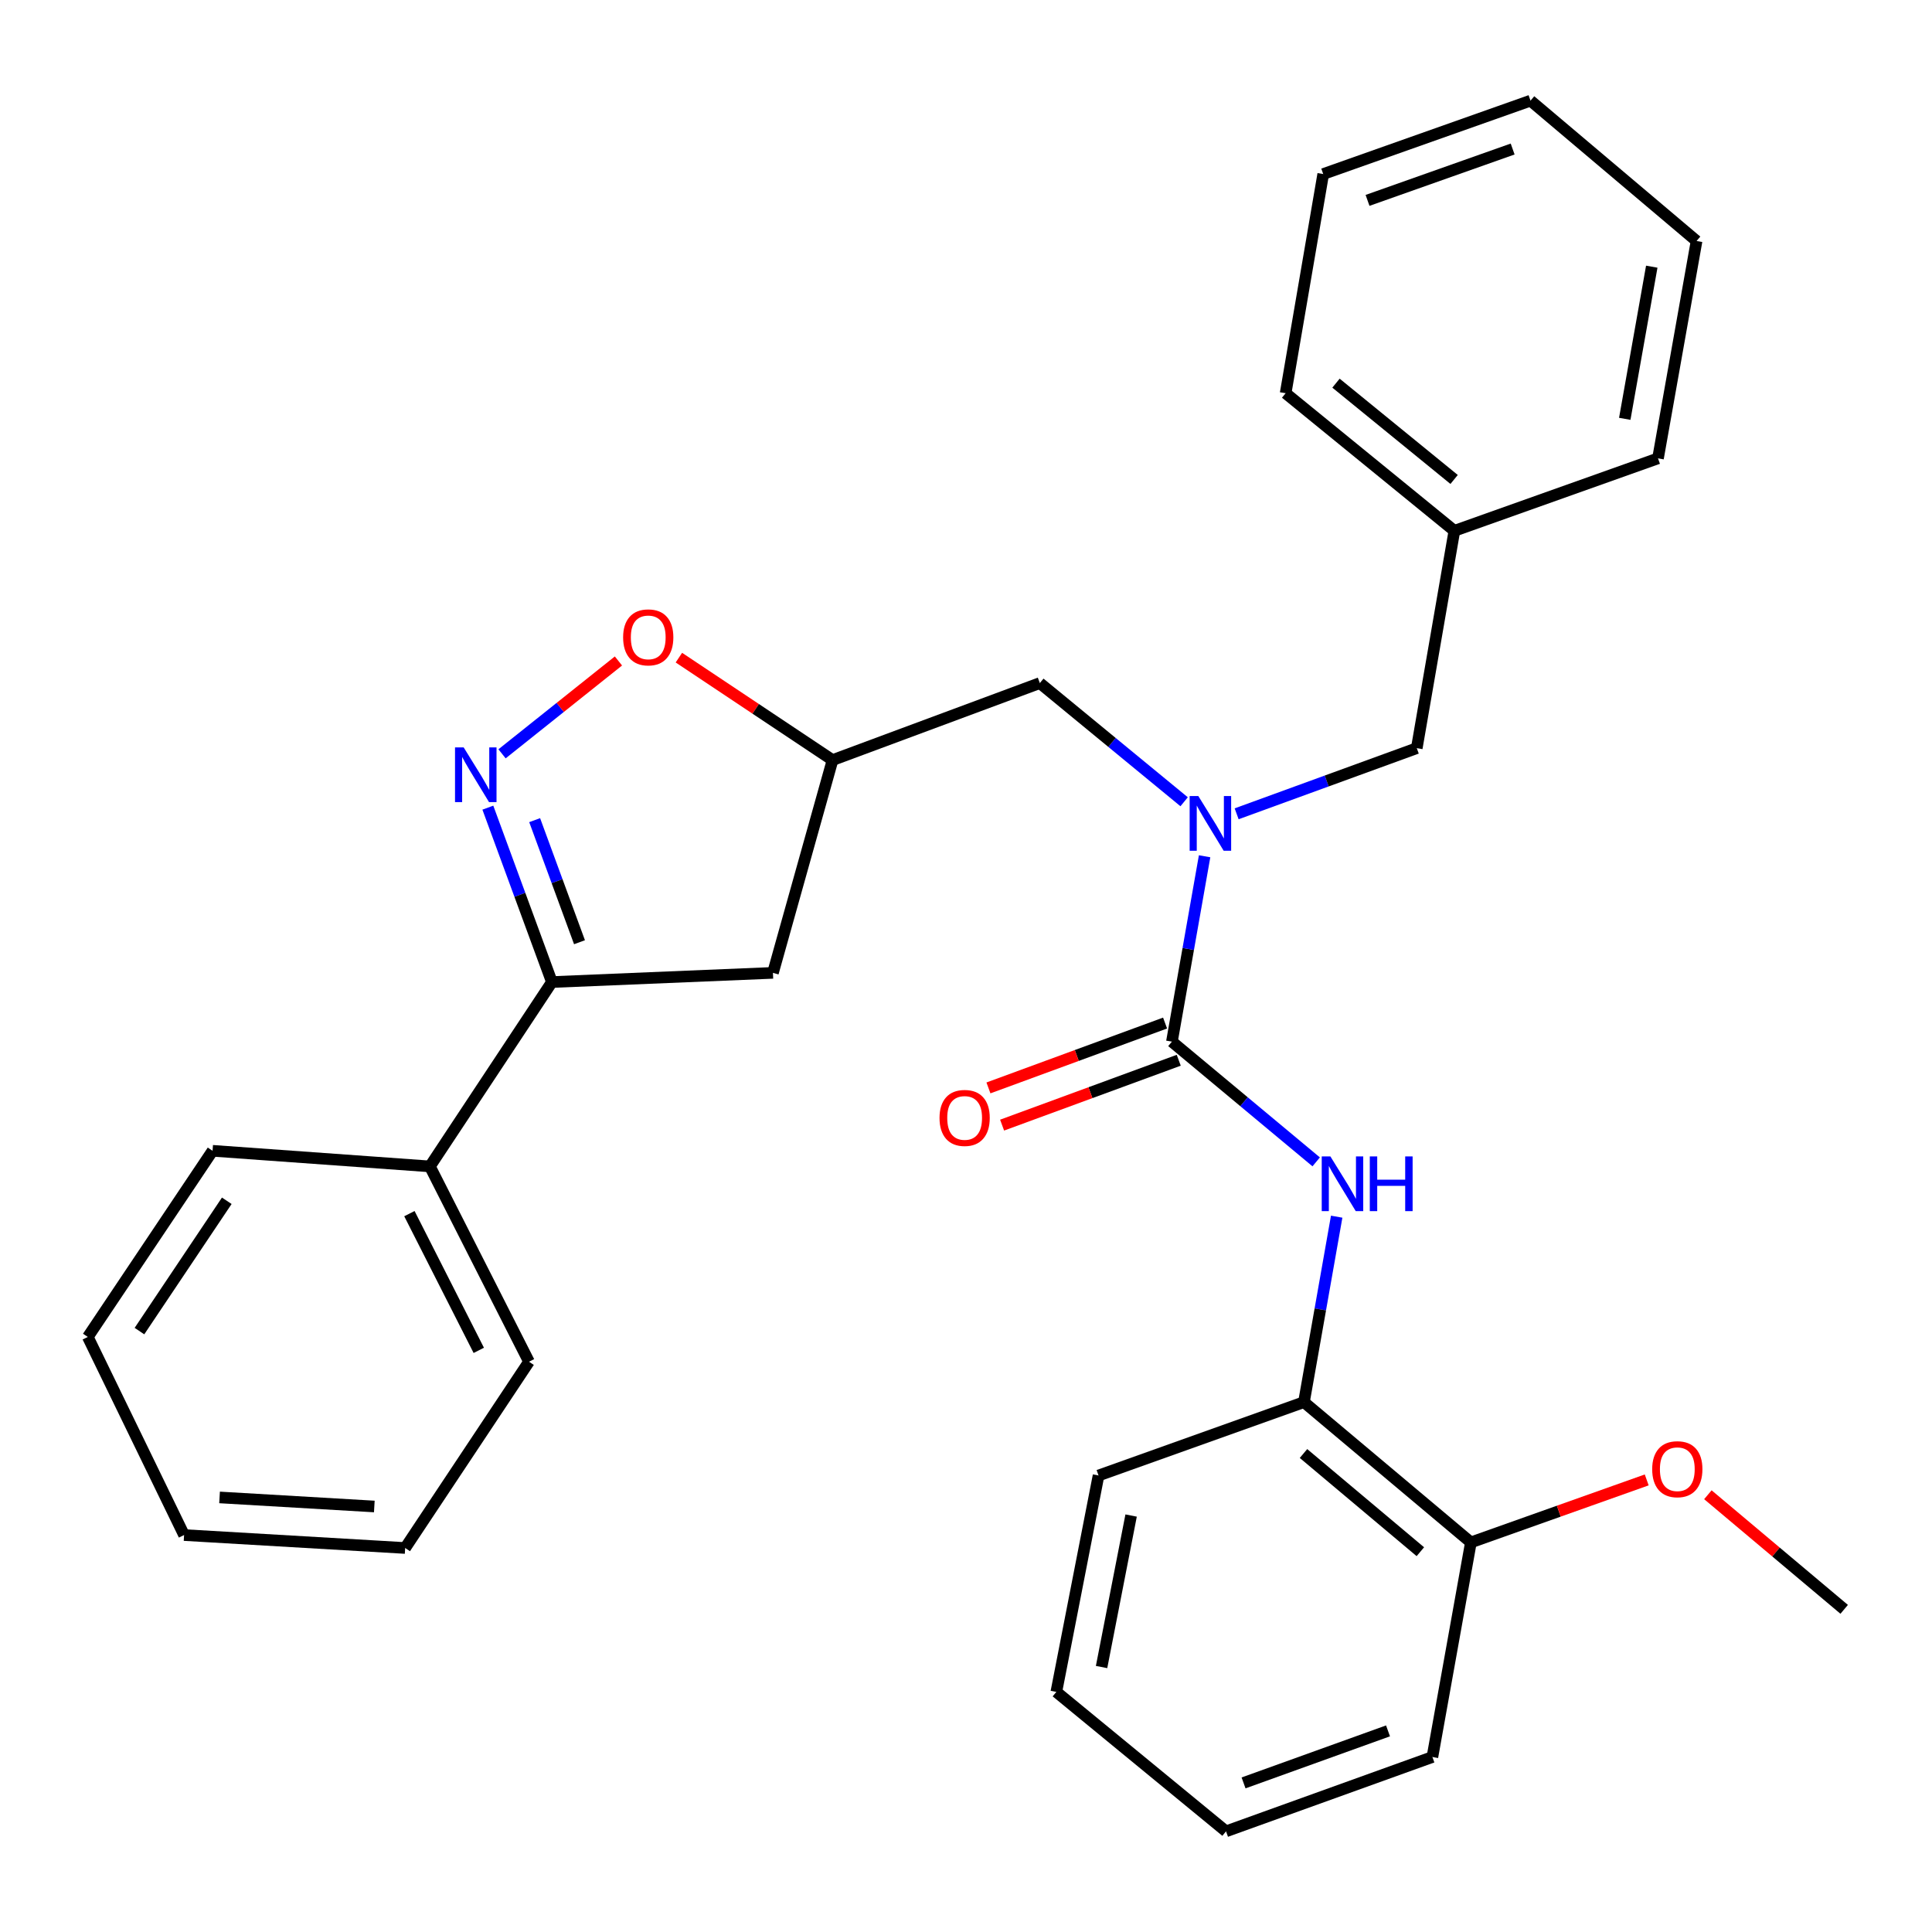 <?xml version='1.0' encoding='iso-8859-1'?>
<svg version='1.1' baseProfile='full'
              xmlns='http://www.w3.org/2000/svg'
                      xmlns:rdkit='http://www.rdkit.org/xml'
                      xmlns:xlink='http://www.w3.org/1999/xlink'
                  xml:space='preserve'
width='1000px' height='1000px' viewBox='0 0 1000 1000'>
<!-- END OF HEADER -->
<rect style='opacity:1.0;fill:#FFFFFF;stroke:none' width='1000' height='1000' x='0' y='0'> </rect>
<path class='bond-1' d='M 606.579,539.158 L 615.038,491.18' style='fill:none;fill-rule:evenodd;stroke:#000000;stroke-width:6px;stroke-linecap:butt;stroke-linejoin:miter;stroke-opacity:1' />
<path class='bond-1' d='M 615.038,491.18 L 623.498,443.202' style='fill:none;fill-rule:evenodd;stroke:#0000FF;stroke-width:6px;stroke-linecap:butt;stroke-linejoin:miter;stroke-opacity:1' />
<path class='bond-2' d='M 606.579,539.158 L 643.917,570.269' style='fill:none;fill-rule:evenodd;stroke:#000000;stroke-width:6px;stroke-linecap:butt;stroke-linejoin:miter;stroke-opacity:1' />
<path class='bond-2' d='M 643.917,570.269 L 681.254,601.379' style='fill:none;fill-rule:evenodd;stroke:#0000FF;stroke-width:6px;stroke-linecap:butt;stroke-linejoin:miter;stroke-opacity:1' />
<path class='bond-9' d='M 603.044,529.53 L 557.329,546.317' style='fill:none;fill-rule:evenodd;stroke:#000000;stroke-width:6px;stroke-linecap:butt;stroke-linejoin:miter;stroke-opacity:1' />
<path class='bond-9' d='M 557.329,546.317 L 511.615,563.104' style='fill:none;fill-rule:evenodd;stroke:#FF0000;stroke-width:6px;stroke-linecap:butt;stroke-linejoin:miter;stroke-opacity:1' />
<path class='bond-9' d='M 610.115,548.786 L 564.401,565.573' style='fill:none;fill-rule:evenodd;stroke:#000000;stroke-width:6px;stroke-linecap:butt;stroke-linejoin:miter;stroke-opacity:1' />
<path class='bond-9' d='M 564.401,565.573 L 518.686,582.36' style='fill:none;fill-rule:evenodd;stroke:#FF0000;stroke-width:6px;stroke-linecap:butt;stroke-linejoin:miter;stroke-opacity:1' />
<path class='bond-0' d='M 259.854,390.178 L 289.981,366.148' style='fill:none;fill-rule:evenodd;stroke:#0000FF;stroke-width:6px;stroke-linecap:butt;stroke-linejoin:miter;stroke-opacity:1' />
<path class='bond-0' d='M 289.981,366.148 L 320.107,342.117' style='fill:none;fill-rule:evenodd;stroke:#FF0000;stroke-width:6px;stroke-linecap:butt;stroke-linejoin:miter;stroke-opacity:1' />
<path class='bond-31' d='M 252.51,418.04 L 269.089,463.174' style='fill:none;fill-rule:evenodd;stroke:#0000FF;stroke-width:6px;stroke-linecap:butt;stroke-linejoin:miter;stroke-opacity:1' />
<path class='bond-31' d='M 269.089,463.174 L 285.668,508.308' style='fill:none;fill-rule:evenodd;stroke:#000000;stroke-width:6px;stroke-linecap:butt;stroke-linejoin:miter;stroke-opacity:1' />
<path class='bond-31' d='M 276.739,424.507 L 288.345,456.101' style='fill:none;fill-rule:evenodd;stroke:#0000FF;stroke-width:6px;stroke-linecap:butt;stroke-linejoin:miter;stroke-opacity:1' />
<path class='bond-31' d='M 288.345,456.101 L 299.95,487.695' style='fill:none;fill-rule:evenodd;stroke:#000000;stroke-width:6px;stroke-linecap:butt;stroke-linejoin:miter;stroke-opacity:1' />
<path class='bond-8' d='M 612.902,414.99 L 575.557,384.273' style='fill:none;fill-rule:evenodd;stroke:#0000FF;stroke-width:6px;stroke-linecap:butt;stroke-linejoin:miter;stroke-opacity:1' />
<path class='bond-8' d='M 575.557,384.273 L 538.212,353.556' style='fill:none;fill-rule:evenodd;stroke:#000000;stroke-width:6px;stroke-linecap:butt;stroke-linejoin:miter;stroke-opacity:1' />
<path class='bond-10' d='M 640.082,421.224 L 686.7,404.234' style='fill:none;fill-rule:evenodd;stroke:#0000FF;stroke-width:6px;stroke-linecap:butt;stroke-linejoin:miter;stroke-opacity:1' />
<path class='bond-10' d='M 686.7,404.234 L 733.319,387.244' style='fill:none;fill-rule:evenodd;stroke:#000000;stroke-width:6px;stroke-linecap:butt;stroke-linejoin:miter;stroke-opacity:1' />
<path class='bond-7' d='M 691.862,629.751 L 683.393,677.745' style='fill:none;fill-rule:evenodd;stroke:#0000FF;stroke-width:6px;stroke-linecap:butt;stroke-linejoin:miter;stroke-opacity:1' />
<path class='bond-7' d='M 683.393,677.745 L 674.923,725.74' style='fill:none;fill-rule:evenodd;stroke:#000000;stroke-width:6px;stroke-linecap:butt;stroke-linejoin:miter;stroke-opacity:1' />
<path class='bond-3' d='M 285.668,508.308 L 400.076,503.556' style='fill:none;fill-rule:evenodd;stroke:#000000;stroke-width:6px;stroke-linecap:butt;stroke-linejoin:miter;stroke-opacity:1' />
<path class='bond-11' d='M 285.668,508.308 L 222.509,603.73' style='fill:none;fill-rule:evenodd;stroke:#000000;stroke-width:6px;stroke-linecap:butt;stroke-linejoin:miter;stroke-opacity:1' />
<path class='bond-4' d='M 351.394,340.396 L 391.16,366.908' style='fill:none;fill-rule:evenodd;stroke:#FF0000;stroke-width:6px;stroke-linecap:butt;stroke-linejoin:miter;stroke-opacity:1' />
<path class='bond-4' d='M 391.16,366.908 L 430.926,393.421' style='fill:none;fill-rule:evenodd;stroke:#000000;stroke-width:6px;stroke-linecap:butt;stroke-linejoin:miter;stroke-opacity:1' />
<path class='bond-5' d='M 430.926,393.421 L 538.212,353.556' style='fill:none;fill-rule:evenodd;stroke:#000000;stroke-width:6px;stroke-linecap:butt;stroke-linejoin:miter;stroke-opacity:1' />
<path class='bond-6' d='M 430.926,393.421 L 400.076,503.556' style='fill:none;fill-rule:evenodd;stroke:#000000;stroke-width:6px;stroke-linecap:butt;stroke-linejoin:miter;stroke-opacity:1' />
<path class='bond-12' d='M 674.923,725.74 L 761.331,798.346' style='fill:none;fill-rule:evenodd;stroke:#000000;stroke-width:6px;stroke-linecap:butt;stroke-linejoin:miter;stroke-opacity:1' />
<path class='bond-12' d='M 674.688,752.336 L 735.173,803.161' style='fill:none;fill-rule:evenodd;stroke:#000000;stroke-width:6px;stroke-linecap:butt;stroke-linejoin:miter;stroke-opacity:1' />
<path class='bond-15' d='M 674.923,725.74 L 568.606,763.713' style='fill:none;fill-rule:evenodd;stroke:#000000;stroke-width:6px;stroke-linecap:butt;stroke-linejoin:miter;stroke-opacity:1' />
<path class='bond-13' d='M 733.319,387.244 L 752.784,274.75' style='fill:none;fill-rule:evenodd;stroke:#000000;stroke-width:6px;stroke-linecap:butt;stroke-linejoin:miter;stroke-opacity:1' />
<path class='bond-16' d='M 222.509,603.73 L 273.804,704.828' style='fill:none;fill-rule:evenodd;stroke:#000000;stroke-width:6px;stroke-linecap:butt;stroke-linejoin:miter;stroke-opacity:1' />
<path class='bond-16' d='M 211.91,628.176 L 247.816,698.945' style='fill:none;fill-rule:evenodd;stroke:#000000;stroke-width:6px;stroke-linecap:butt;stroke-linejoin:miter;stroke-opacity:1' />
<path class='bond-17' d='M 222.509,603.73 L 110.027,595.65' style='fill:none;fill-rule:evenodd;stroke:#000000;stroke-width:6px;stroke-linecap:butt;stroke-linejoin:miter;stroke-opacity:1' />
<path class='bond-14' d='M 761.331,798.346 L 806.834,782.174' style='fill:none;fill-rule:evenodd;stroke:#000000;stroke-width:6px;stroke-linecap:butt;stroke-linejoin:miter;stroke-opacity:1' />
<path class='bond-14' d='M 806.834,782.174 L 852.337,766.001' style='fill:none;fill-rule:evenodd;stroke:#FF0000;stroke-width:6px;stroke-linecap:butt;stroke-linejoin:miter;stroke-opacity:1' />
<path class='bond-18' d='M 761.331,798.346 L 741.41,909.427' style='fill:none;fill-rule:evenodd;stroke:#000000;stroke-width:6px;stroke-linecap:butt;stroke-linejoin:miter;stroke-opacity:1' />
<path class='bond-19' d='M 752.784,274.75 L 665.442,203.534' style='fill:none;fill-rule:evenodd;stroke:#000000;stroke-width:6px;stroke-linecap:butt;stroke-linejoin:miter;stroke-opacity:1' />
<path class='bond-19' d='M 752.645,248.169 L 691.506,198.318' style='fill:none;fill-rule:evenodd;stroke:#000000;stroke-width:6px;stroke-linecap:butt;stroke-linejoin:miter;stroke-opacity:1' />
<path class='bond-20' d='M 752.784,274.75 L 858.177,237.245' style='fill:none;fill-rule:evenodd;stroke:#000000;stroke-width:6px;stroke-linecap:butt;stroke-linejoin:miter;stroke-opacity:1' />
<path class='bond-21' d='M 883.993,773.675 L 919.269,803.333' style='fill:none;fill-rule:evenodd;stroke:#FF0000;stroke-width:6px;stroke-linecap:butt;stroke-linejoin:miter;stroke-opacity:1' />
<path class='bond-21' d='M 919.269,803.333 L 954.545,832.991' style='fill:none;fill-rule:evenodd;stroke:#000000;stroke-width:6px;stroke-linecap:butt;stroke-linejoin:miter;stroke-opacity:1' />
<path class='bond-22' d='M 568.606,763.713 L 546.759,875.728' style='fill:none;fill-rule:evenodd;stroke:#000000;stroke-width:6px;stroke-linecap:butt;stroke-linejoin:miter;stroke-opacity:1' />
<path class='bond-22' d='M 585.463,784.442 L 570.171,862.853' style='fill:none;fill-rule:evenodd;stroke:#000000;stroke-width:6px;stroke-linecap:butt;stroke-linejoin:miter;stroke-opacity:1' />
<path class='bond-23' d='M 273.804,704.828 L 209.711,801.241' style='fill:none;fill-rule:evenodd;stroke:#000000;stroke-width:6px;stroke-linecap:butt;stroke-linejoin:miter;stroke-opacity:1' />
<path class='bond-24' d='M 110.027,595.65 L 45.455,692.007' style='fill:none;fill-rule:evenodd;stroke:#000000;stroke-width:6px;stroke-linecap:butt;stroke-linejoin:miter;stroke-opacity:1' />
<path class='bond-24' d='M 117.382,621.523 L 72.181,688.973' style='fill:none;fill-rule:evenodd;stroke:#000000;stroke-width:6px;stroke-linecap:butt;stroke-linejoin:miter;stroke-opacity:1' />
<path class='bond-30' d='M 741.41,909.427 L 634.591,947.901' style='fill:none;fill-rule:evenodd;stroke:#000000;stroke-width:6px;stroke-linecap:butt;stroke-linejoin:miter;stroke-opacity:1' />
<path class='bond-30' d='M 718.436,895.898 L 643.663,922.83' style='fill:none;fill-rule:evenodd;stroke:#000000;stroke-width:6px;stroke-linecap:butt;stroke-linejoin:miter;stroke-opacity:1' />
<path class='bond-27' d='M 665.442,203.534 L 684.895,90.083' style='fill:none;fill-rule:evenodd;stroke:#000000;stroke-width:6px;stroke-linecap:butt;stroke-linejoin:miter;stroke-opacity:1' />
<path class='bond-26' d='M 858.177,237.245 L 878.144,124.739' style='fill:none;fill-rule:evenodd;stroke:#000000;stroke-width:6px;stroke-linecap:butt;stroke-linejoin:miter;stroke-opacity:1' />
<path class='bond-26' d='M 840.975,216.784 L 854.951,138.031' style='fill:none;fill-rule:evenodd;stroke:#000000;stroke-width:6px;stroke-linecap:butt;stroke-linejoin:miter;stroke-opacity:1' />
<path class='bond-25' d='M 546.759,875.728 L 634.591,947.901' style='fill:none;fill-rule:evenodd;stroke:#000000;stroke-width:6px;stroke-linecap:butt;stroke-linejoin:miter;stroke-opacity:1' />
<path class='bond-29' d='M 209.711,801.241 L 95.28,794.54' style='fill:none;fill-rule:evenodd;stroke:#000000;stroke-width:6px;stroke-linecap:butt;stroke-linejoin:miter;stroke-opacity:1' />
<path class='bond-29' d='M 193.745,779.757 L 113.644,775.067' style='fill:none;fill-rule:evenodd;stroke:#000000;stroke-width:6px;stroke-linecap:butt;stroke-linejoin:miter;stroke-opacity:1' />
<path class='bond-33' d='M 45.455,692.007 L 95.28,794.54' style='fill:none;fill-rule:evenodd;stroke:#000000;stroke-width:6px;stroke-linecap:butt;stroke-linejoin:miter;stroke-opacity:1' />
<path class='bond-28' d='M 878.144,124.739 L 792.192,52.099' style='fill:none;fill-rule:evenodd;stroke:#000000;stroke-width:6px;stroke-linecap:butt;stroke-linejoin:miter;stroke-opacity:1' />
<path class='bond-32' d='M 684.895,90.083 L 792.192,52.099' style='fill:none;fill-rule:evenodd;stroke:#000000;stroke-width:6px;stroke-linecap:butt;stroke-linejoin:miter;stroke-opacity:1' />
<path class='bond-32' d='M 707.835,103.723 L 782.943,77.134' style='fill:none;fill-rule:evenodd;stroke:#000000;stroke-width:6px;stroke-linecap:butt;stroke-linejoin:miter;stroke-opacity:1' />
<path  class='atom-1' d='M 239.999 386.862
L 249.279 401.862
Q 250.199 403.342, 251.679 406.022
Q 253.159 408.702, 253.239 408.862
L 253.239 386.862
L 256.999 386.862
L 256.999 415.182
L 253.119 415.182
L 243.159 398.782
Q 241.999 396.862, 240.759 394.662
Q 239.559 392.462, 239.199 391.782
L 239.199 415.182
L 235.519 415.182
L 235.519 386.862
L 239.999 386.862
' fill='#0000FF'/>
<path  class='atom-2' d='M 620.24 412.014
L 629.52 427.014
Q 630.44 428.494, 631.92 431.174
Q 633.4 433.854, 633.48 434.014
L 633.48 412.014
L 637.24 412.014
L 637.24 440.334
L 633.36 440.334
L 623.4 423.934
Q 622.24 422.014, 621 419.814
Q 619.8 417.614, 619.44 416.934
L 619.44 440.334
L 615.76 440.334
L 615.76 412.014
L 620.24 412.014
' fill='#0000FF'/>
<path  class='atom-3' d='M 688.607 598.562
L 697.887 613.562
Q 698.807 615.042, 700.287 617.722
Q 701.767 620.402, 701.847 620.562
L 701.847 598.562
L 705.607 598.562
L 705.607 626.882
L 701.727 626.882
L 691.767 610.482
Q 690.607 608.562, 689.367 606.362
Q 688.167 604.162, 687.807 603.482
L 687.807 626.882
L 684.127 626.882
L 684.127 598.562
L 688.607 598.562
' fill='#0000FF'/>
<path  class='atom-3' d='M 709.007 598.562
L 712.847 598.562
L 712.847 610.602
L 727.327 610.602
L 727.327 598.562
L 731.167 598.562
L 731.167 626.882
L 727.327 626.882
L 727.327 613.802
L 712.847 613.802
L 712.847 626.882
L 709.007 626.882
L 709.007 598.562
' fill='#0000FF'/>
<path  class='atom-5' d='M 322.527 329.898
Q 322.527 323.098, 325.887 319.298
Q 329.247 315.498, 335.527 315.498
Q 341.807 315.498, 345.167 319.298
Q 348.527 323.098, 348.527 329.898
Q 348.527 336.778, 345.127 340.698
Q 341.727 344.578, 335.527 344.578
Q 329.287 344.578, 325.887 340.698
Q 322.527 336.818, 322.527 329.898
M 335.527 341.378
Q 339.847 341.378, 342.167 338.498
Q 344.527 335.578, 344.527 329.898
Q 344.527 324.338, 342.167 321.538
Q 339.847 318.698, 335.527 318.698
Q 331.207 318.698, 328.847 321.498
Q 326.527 324.298, 326.527 329.898
Q 326.527 335.618, 328.847 338.498
Q 331.207 341.378, 335.527 341.378
' fill='#FF0000'/>
<path  class='atom-10' d='M 486.293 578.635
Q 486.293 571.835, 489.653 568.035
Q 493.013 564.235, 499.293 564.235
Q 505.573 564.235, 508.933 568.035
Q 512.293 571.835, 512.293 578.635
Q 512.293 585.515, 508.893 589.435
Q 505.493 593.315, 499.293 593.315
Q 493.053 593.315, 489.653 589.435
Q 486.293 585.555, 486.293 578.635
M 499.293 590.115
Q 503.613 590.115, 505.933 587.235
Q 508.293 584.315, 508.293 578.635
Q 508.293 573.075, 505.933 570.275
Q 503.613 567.435, 499.293 567.435
Q 494.973 567.435, 492.613 570.235
Q 490.293 573.035, 490.293 578.635
Q 490.293 584.355, 492.613 587.235
Q 494.973 590.115, 499.293 590.115
' fill='#FF0000'/>
<path  class='atom-15' d='M 855.172 760.454
Q 855.172 753.654, 858.532 749.854
Q 861.892 746.054, 868.172 746.054
Q 874.452 746.054, 877.812 749.854
Q 881.172 753.654, 881.172 760.454
Q 881.172 767.334, 877.772 771.254
Q 874.372 775.134, 868.172 775.134
Q 861.932 775.134, 858.532 771.254
Q 855.172 767.374, 855.172 760.454
M 868.172 771.934
Q 872.492 771.934, 874.812 769.054
Q 877.172 766.134, 877.172 760.454
Q 877.172 754.894, 874.812 752.094
Q 872.492 749.254, 868.172 749.254
Q 863.852 749.254, 861.492 752.054
Q 859.172 754.854, 859.172 760.454
Q 859.172 766.174, 861.492 769.054
Q 863.852 771.934, 868.172 771.934
' fill='#FF0000'/>
</svg>

